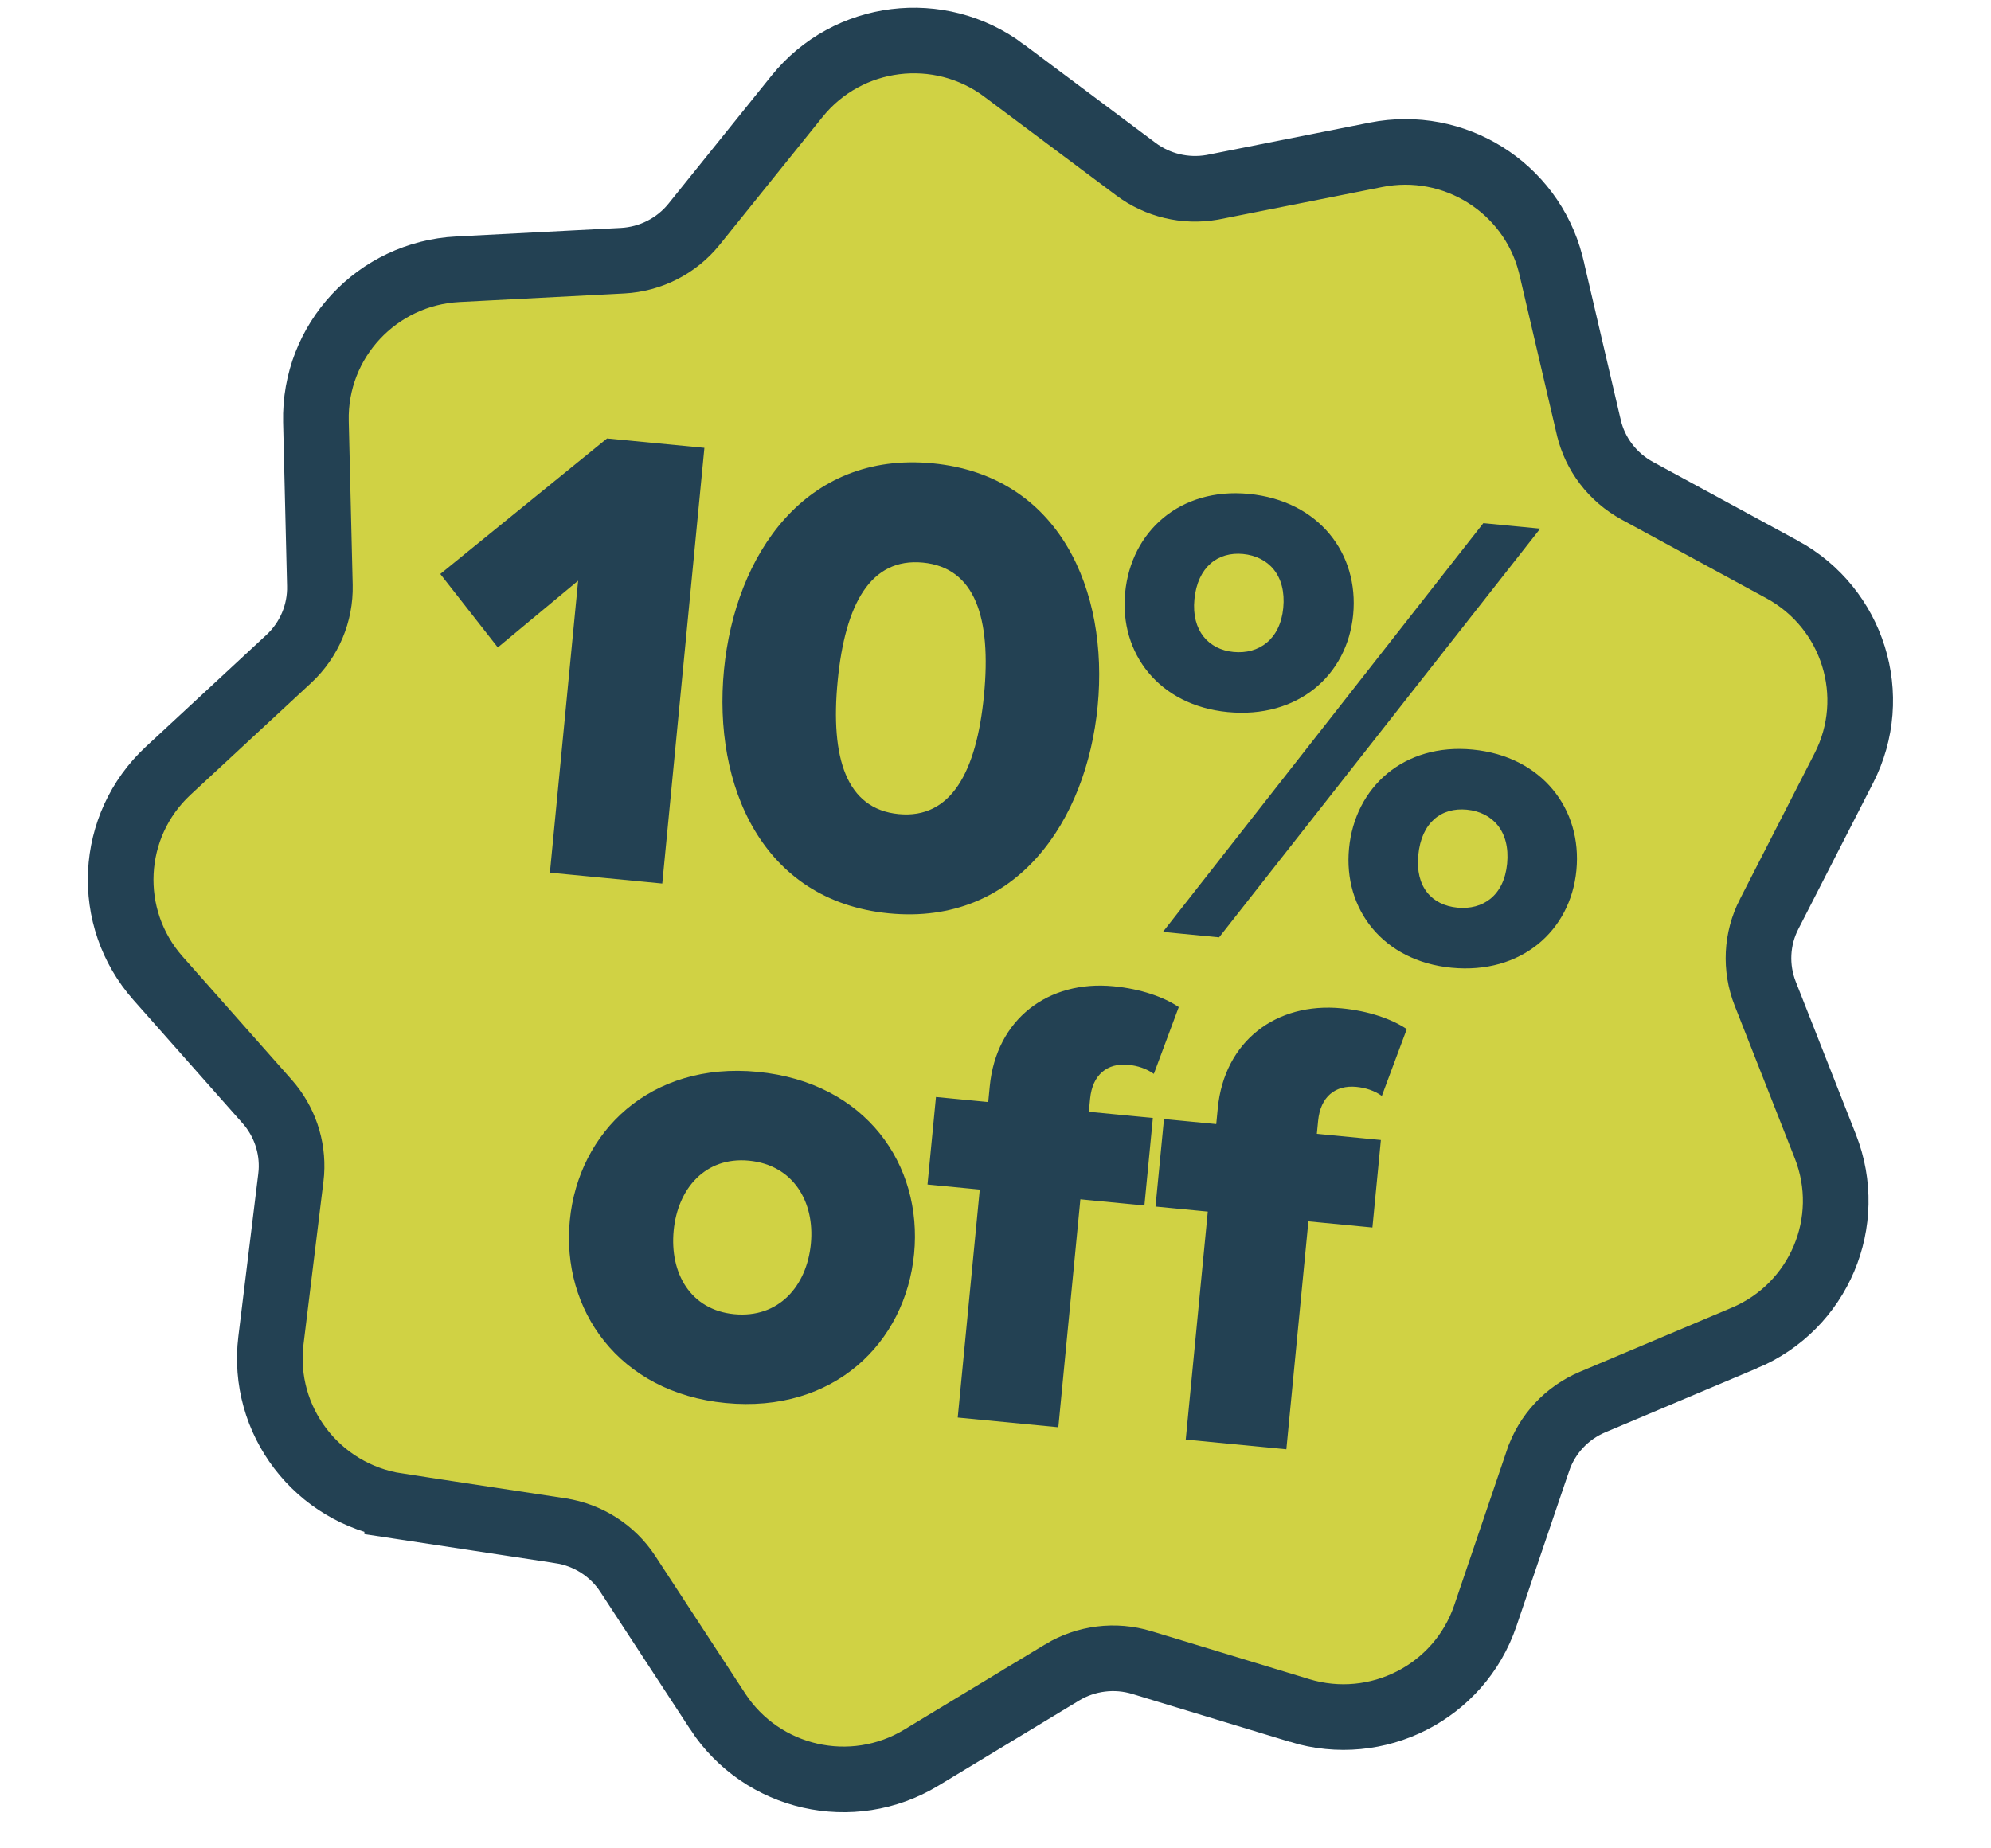 <svg width="182" height="169" viewBox="0 0 182 169" fill="none" xmlns="http://www.w3.org/2000/svg">
<path d="M72.857 8.807C77.491 3.055 85.868 2.02 91.782 6.446L91.781 6.447L103.837 15.466C105.828 16.954 108.341 17.551 110.788 17.13L110.992 17.09L125.782 14.155C132.917 12.738 139.915 17.119 141.737 24.117L141.82 24.451L141.82 24.453L145.23 39.064L145.231 39.066C145.804 41.53 147.414 43.643 149.667 44.87L149.666 44.87L162.903 52.067L162.904 52.067C169.4 55.6 171.919 63.646 168.551 70.228L161.715 83.588L161.714 83.589C160.56 85.841 160.43 88.486 161.361 90.852L166.859 104.821C169.567 111.702 166.278 119.464 159.456 122.338L159.455 122.337L145.578 128.194C143.22 129.188 141.412 131.131 140.597 133.532L140.596 133.533L135.775 147.733C133.399 154.724 125.876 158.55 118.805 156.399L118.805 156.398L104.38 152.015L104.378 152.014C101.929 151.268 99.275 151.6 97.09 152.918L97.091 152.919L84.213 160.711C77.894 164.535 69.658 162.672 65.615 156.493L65.615 156.492L57.391 143.913L57.389 143.91C56.002 141.784 53.752 140.341 51.22 139.958L51.217 139.957L36.309 137.69L36.309 137.689C29.003 136.579 23.866 129.881 24.768 122.545L26.588 107.669L26.634 107.198C26.794 104.843 26.003 102.504 24.419 100.715L14.451 89.452C9.548 83.913 9.963 75.498 15.378 70.468L15.379 70.467L26.403 60.241C28.269 58.505 29.3 56.068 29.241 53.537L29.241 53.536L28.88 38.55L28.88 38.548C28.705 31.161 34.465 25.001 41.847 24.617L41.848 24.617L56.908 23.835C59.469 23.7 61.842 22.488 63.441 20.507L72.856 8.808L72.857 8.807Z" fill="#D0D244" stroke="#234153" stroke-width="6"/>
<path d="M60.539 80.784L50.267 79.791L52.847 53.095L45.506 59.197L40.248 52.48L55.491 40.089L64.39 40.949L60.539 80.784ZM81.268 83.511C69.623 82.385 65.164 71.767 66.18 61.256C67.196 50.745 73.601 41.237 85.247 42.363C96.892 43.489 101.357 54.047 100.341 64.558C99.325 75.07 92.914 84.637 81.268 83.511ZM82.146 74.433C86.924 74.895 89.268 70.601 89.949 63.554C90.63 56.507 89.147 51.903 84.369 51.441C79.591 50.979 77.253 55.213 76.572 62.261C75.89 69.308 77.368 73.972 82.146 74.433ZM112.225 65.105C105.954 64.498 102.314 59.746 102.851 54.192C103.394 48.578 107.882 44.551 114.153 45.158C120.543 45.775 124.237 50.593 123.694 56.207C123.157 61.761 118.615 65.722 112.225 65.105ZM111.439 85.705L106.303 85.208L135.595 47.833L140.791 48.336L111.439 85.705ZM132.69 88.483C126.419 87.876 122.78 83.124 123.317 77.57C123.859 71.956 128.348 67.929 134.619 68.535C140.949 69.147 144.643 73.965 144.1 79.579C143.563 85.133 139.021 89.094 132.69 88.483ZM112.756 59.61C115.085 59.835 117.027 58.456 117.304 55.589C117.593 52.603 115.951 50.877 113.622 50.652C111.353 50.433 109.471 51.818 109.182 54.804C108.905 57.671 110.487 59.391 112.756 59.61ZM133.221 82.988C135.55 83.213 137.486 81.893 137.769 78.967C138.058 75.981 136.416 74.255 134.087 74.03C131.758 73.805 129.936 75.196 129.647 78.182C129.364 81.108 130.892 82.763 133.221 82.988ZM66.326 128.281C56.531 127.334 51.3 119.715 52.086 111.593C52.871 103.471 59.459 97.055 69.253 98.002C79.167 98.961 84.344 106.514 83.559 114.636C82.774 122.758 76.24 129.239 66.326 128.281ZM67.111 120.159C71.172 120.551 73.748 117.606 74.123 113.724C74.492 109.902 72.529 106.517 68.468 106.124C64.466 105.737 61.951 108.689 61.581 112.511C61.206 116.393 63.11 119.772 67.111 120.159ZM96.744 130.498L87.547 129.609L89.562 108.766L84.784 108.304L85.558 100.302L90.335 100.764L90.474 99.33C91.069 93.179 95.815 89.599 101.787 90.177C104.296 90.419 106.394 91.164 107.752 92.079L105.474 98.189C104.797 97.701 103.979 97.441 103.142 97.36C101.231 97.175 99.862 98.249 99.648 100.458L99.533 101.653L105.385 102.219L104.612 110.221L98.759 109.656L96.744 130.498ZM117.587 132.513L108.39 131.624L110.405 110.781L105.627 110.32L106.401 102.317L111.178 102.779L111.317 101.345C111.912 95.194 116.658 91.614 122.63 92.192C125.139 92.434 127.237 93.18 128.595 94.094L126.316 100.204C125.64 99.716 124.821 99.456 123.985 99.375C122.074 99.191 120.705 100.264 120.491 102.473L120.375 103.668L126.228 104.234L125.454 112.236L119.602 111.671L117.587 132.513Z" fill="#234153"/>
</svg>
